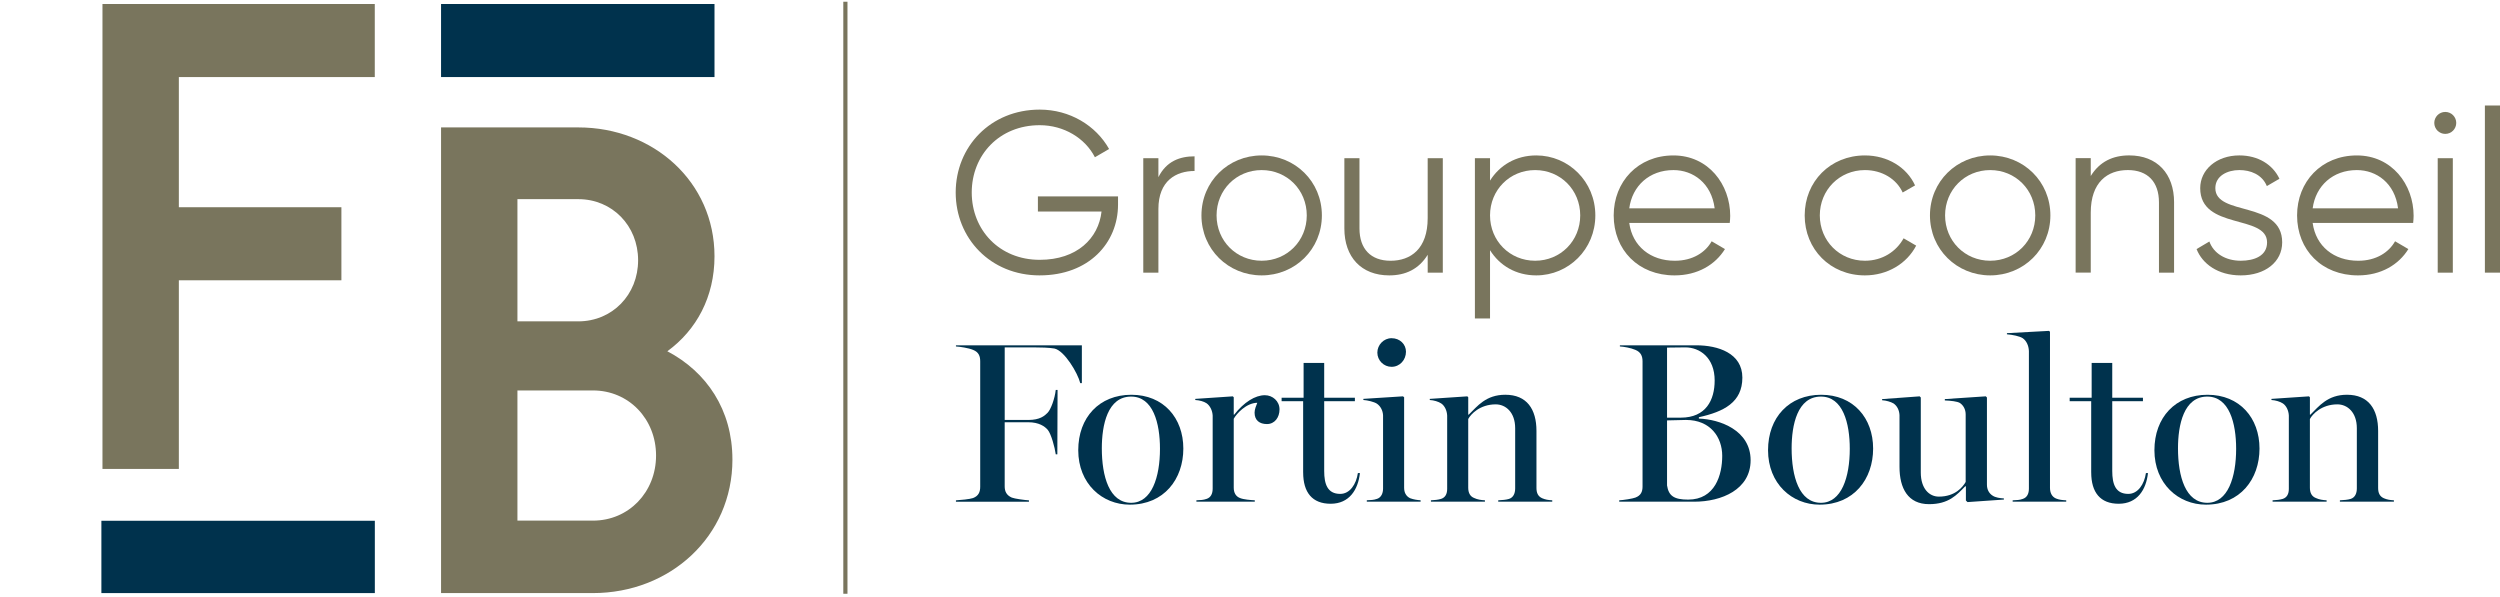 <?xml version="1.0" encoding="UTF-8"?><svg id="uuid-4292881d-e5b9-4d18-a1fe-40ef9df75a36" xmlns="http://www.w3.org/2000/svg" width="180" height="43" viewBox="0 0 180 43"><rect width="180" height="42.75" fill="none" stroke-width="0"/><path d="M74.86,19.828c-3.543,0-6.05-2.67-6.05-5.968s2.506-5.968,6.05-5.968c2.16,0,4.039,1.138,4.995,2.836l-1.022.594c-.708-1.385-2.241-2.308-3.973-2.308-2.918,0-4.895,2.159-4.895,4.846s1.978,4.847,4.895,4.847c2.688,0,4.237-1.55,4.451-3.479h-4.582v-1.088h5.769v.593c0,2.753-2.094,5.094-5.638,5.094Z" fill="#79755d" stroke-width="0"/><path d="M86.008,11.256v1.055c-1.319,0-2.603.693-2.603,2.737v4.582h-1.089v-8.242h1.089v1.368c.577-1.153,1.548-1.5,2.603-1.5Z" fill="#79755d" stroke-width="0"/><path d="M86.504,15.509c0-2.439,1.929-4.318,4.336-4.318s4.335,1.879,4.335,4.318-1.928,4.319-4.335,4.319-4.336-1.879-4.336-4.319ZM94.087,15.509c0-1.83-1.417-3.263-3.247-3.263s-3.247,1.434-3.247,3.263,1.417,3.264,3.247,3.264,3.247-1.435,3.247-3.264Z" fill="#79755d" stroke-width="0"/><path d="M103.883,19.63h-1.089v-1.286c-.642,1.039-1.599,1.484-2.769,1.484-2.011,0-3.231-1.319-3.231-3.379v-5.06h1.088v5.06c0,1.466.808,2.325,2.241,2.325,1.451,0,2.67-.858,2.67-3.066v-4.318h1.089v8.242Z" fill="#79755d" stroke-width="0"/><path d="M114.864,15.509c0,2.441-1.928,4.319-4.253,4.319-1.466,0-2.637-.709-3.329-1.813v4.913h-1.089v-11.539h1.089v1.615c.692-1.104,1.863-1.813,3.329-1.813,2.325,0,4.253,1.879,4.253,4.318ZM113.776,15.509c0-1.83-1.417-3.263-3.247-3.263s-3.247,1.434-3.247,3.263,1.417,3.264,3.247,3.264,3.247-1.435,3.247-3.264Z" fill="#79755d" stroke-width="0"/><path d="M124.575,15.543c0,.164-.016.346-.033.51h-7.236c.231,1.682,1.533,2.721,3.28,2.721,1.302,0,2.21-.611,2.654-1.402l.957.561c-.693,1.121-1.962,1.895-3.627,1.895-2.605,0-4.384-1.83-4.384-4.319,0-2.423,1.747-4.318,4.302-4.318,2.521,0,4.087,2.094,4.087,4.352ZM117.307,14.998h6.148c-.231-1.812-1.55-2.752-2.967-2.752-1.731,0-2.967,1.137-3.181,2.752Z" fill="#79755d" stroke-width="0"/><path d="M129.938,15.509c0-2.439,1.847-4.318,4.336-4.318,1.632,0,3.016.857,3.61,2.159l-.891.511c-.444-.973-1.483-1.615-2.72-1.615-1.83,0-3.247,1.434-3.247,3.263s1.417,3.264,3.247,3.264c1.253,0,2.259-.66,2.786-1.615l.906.527c-.676,1.302-2.077,2.143-3.692,2.143-2.489,0-4.336-1.879-4.336-4.319Z" fill="#79755d" stroke-width="0"/><path d="M138.957,15.509c0-2.439,1.929-4.318,4.336-4.318s4.335,1.879,4.335,4.318-1.928,4.319-4.335,4.319-4.336-1.879-4.336-4.319ZM146.54,15.509c0-1.83-1.417-3.263-3.247-3.263s-3.247,1.434-3.247,3.263,1.417,3.264,3.247,3.264,3.247-1.435,3.247-3.264Z" fill="#79755d" stroke-width="0"/><path d="M156.533,14.57v5.06h-1.088v-5.06c0-1.468-.808-2.325-2.241-2.325-1.451,0-2.67.857-2.67,3.066v4.318h-1.089v-8.242h1.089v1.286c.642-1.039,1.599-1.484,2.769-1.484,2.011,0,3.231,1.319,3.231,3.379Z" fill="#79755d" stroke-width="0"/><path d="M164.317,17.454c0,1.401-1.22,2.374-2.983,2.374-1.649,0-2.77-.841-3.181-1.895l.922-.545c.297.842,1.153,1.385,2.259,1.385.972,0,1.895-.347,1.895-1.319,0-2.044-4.814-.875-4.814-3.907,0-1.319,1.171-2.357,2.819-2.357,1.351,0,2.406.66,2.885,1.681l-.906.527c-.347-.841-1.187-1.153-1.979-1.153-.857,0-1.73.413-1.73,1.302,0,2.044,4.813.873,4.813,3.907Z" fill="#79755d" stroke-width="0"/><path d="M173.78,15.543c0,.164-.016.346-.033.51h-7.236c.231,1.682,1.533,2.721,3.28,2.721,1.302,0,2.21-.611,2.654-1.402l.957.561c-.693,1.121-1.962,1.895-3.627,1.895-2.605,0-4.385-1.83-4.385-4.319,0-2.423,1.748-4.318,4.303-4.318,2.521,0,4.087,2.094,4.087,4.352ZM166.512,14.998h6.148c-.231-1.812-1.55-2.752-2.967-2.752-1.731,0-2.967,1.137-3.181,2.752Z" fill="#79755d" stroke-width="0"/><path d="M175.268,8.85c0-.429.347-.791.791-.791.445,0,.791.362.791.791s-.346.791-.791.791c-.444,0-.791-.362-.791-.791ZM176.603,11.388v8.242h-1.088v-8.242h1.088Z" fill="#79755d" stroke-width="0"/><path d="M180,7.596v12.034h-1.088V7.596h1.088Z" fill="#79755d" stroke-width="0"/><path d="M70.064,35.857c.396-.149.511-.445.511-.808v-9.033c0-.363-.099-.66-.511-.824-.313-.133-.939-.231-1.236-.247v-.083h9.066v2.721h-.116c-.18-.726-1.137-2.341-1.863-2.49-.379-.066-.988-.082-1.499-.082h-2.077v5.226h1.697c.842,0,1.171-.297,1.385-.511.246-.247.527-1.039.593-1.649h.131l-.016,4.633h-.115c-.066-.495-.329-1.468-.577-1.764-.214-.247-.627-.544-1.402-.544h-1.697v4.616c0,.362.131.642.511.808.198.082.939.182,1.236.198v.099h-5.257v-.099c.297-.016,1.005-.083,1.236-.165Z" fill="#00324d" stroke-width="0"/><path d="M77.634,32.412c0-2.357,1.516-3.989,3.824-3.989s3.742,1.665,3.742,3.873c0,2.193-1.384,4.039-3.857,4.039-1.979,0-3.709-1.5-3.709-3.923ZM83.518,32.313c0-1.846-.495-3.759-2.077-3.759-1.697,0-2.11,2.044-2.11,3.725,0,2.028.544,3.923,2.11,3.923,1.484,0,2.077-1.846,2.077-3.889Z" fill="#00324d" stroke-width="0"/><path d="M86.868,35.922c.313-.099.444-.379.444-.742v-5.257c-.016-.347-.18-.709-.444-.891-.198-.131-.511-.214-.808-.231v-.082l2.703-.182.066.066v1.253h.033c.709-.906,1.517-1.401,2.208-1.401.561,0,1.055.429,1.055,1.022,0,.577-.346,1.055-.906,1.055-.527,0-.89-.264-.89-.824,0-.231.115-.511.197-.709-.808.016-1.499.791-1.697,1.153v4.962c0,.363.149.627.445.742.28.115.775.149,1.071.165v.099h-4.204v-.099c.297-.016.495-.016.726-.1Z" fill="#00324d" stroke-width="0"/><path d="M93.826,34.011v-5.126h-1.55v-.247h1.583v-2.506h1.483v2.506h2.21v.247h-2.21v5.027c0,.939.231,1.648,1.155,1.648.692,0,1.153-.693,1.27-1.5h.148c-.131,1.187-.758,2.21-2.11,2.21-1.319,0-1.978-.809-1.978-2.259Z" fill="#00324d" stroke-width="0"/><path d="M99.136,35.922c.313-.099.444-.411.444-.742v-5.275c-.016-.346-.18-.659-.444-.841-.198-.131-.676-.247-.973-.264v-.082l2.852-.182.082.066v6.511c0,.346.133.611.429.758.264.099.527.133.758.149v.099h-3.874v-.099c.297-.016.495-.016.726-.1ZM99.169,25.389c0-.56.461-1.039,1.022-1.039.61,0,1.039.445,1.039.973,0,.593-.445,1.088-1.039,1.088-.561,0-1.022-.462-1.022-1.022Z" fill="#00324d" stroke-width="0"/><path d="M103.752,35.922c.313-.099.444-.362.444-.724v-5.275c-.016-.363-.18-.709-.428-.875-.198-.131-.527-.231-.824-.247v-.082l2.703-.182.066.066v1.253h.033c.626-.61,1.237-1.434,2.637-1.434,1.55,0,2.242,1.039,2.242,2.605v4.104c0,.363.115.611.411.742.231.099.429.133.726.149v.099h-3.89v-.099c.297-.016.56-.034.775-.1.313-.099.445-.395.445-.758v-4.335c0-1.137-.676-1.715-1.401-1.715-1.138,0-1.797.709-1.979,1.055v4.946c0,.363.131.627.429.742.247.115.495.149.775.165v.099h-3.89v-.099c.297-.016.495-.034.726-.1Z" fill="#00324d" stroke-width="0"/><path d="M117.752,35.824c.396-.149.511-.429.511-.791v-9.017c0-.363-.115-.66-.511-.824-.346-.149-.841-.231-1.121-.247v-.083h5.506c1.55,0,3.313.56,3.313,2.325,0,1.781-1.335,2.456-3.131,2.852v.099c1.483.049,3.725.824,3.725,3.001,0,2.11-2.094,2.983-4.056,2.983h-5.406v-.099c.297-.016.955-.116,1.17-.198ZM123.456,27.401c0-1.665-1.088-2.39-2.11-2.39l-1.319.016v5.044h.989c1.813,0,2.439-1.27,2.439-2.67ZM124,32.823c0-1.351-.857-2.587-2.605-2.587l-1.368.033v4.682c.115.757.511,1.021,1.517,1.021,1.945,0,2.456-1.779,2.456-3.148Z" fill="#00324d" stroke-width="0"/><path d="M127.299,32.412c0-2.357,1.516-3.989,3.824-3.989s3.742,1.665,3.742,3.873c0,2.193-1.384,4.039-3.857,4.039-1.979,0-3.709-1.5-3.709-3.923ZM133.184,32.313c0-1.846-.495-3.759-2.077-3.759-1.697,0-2.11,2.044-2.11,3.725,0,2.028.544,3.923,2.11,3.923,1.484,0,2.077-1.846,2.077-3.889Z" fill="#00324d" stroke-width="0"/><path d="M136.764,33.615v-3.726c-.016-.346-.164-.659-.428-.841-.198-.115-.527-.214-.824-.231v-.082l2.703-.198.082.083v5.406c0,1.137.594,1.731,1.302,1.731,1.187,0,1.731-.709,1.929-1.055v-4.863c0-.346-.149-.642-.413-.824-.198-.115-.642-.165-1.088-.182v-.099l2.95-.198.082.083v6.279c0,.347.149.627.413.791.198.133.511.182.808.198v.082l-2.621.182-.115-.115v-1.022h-.05c-.61.626-1.186,1.286-2.603,1.286-1.517,0-2.127-1.138-2.127-2.687Z" fill="#00324d" stroke-width="0"/><path d="M145.636,35.922c.313-.099.445-.379.445-.742v-9.906c-.016-.396-.182-.742-.445-.924-.231-.148-.726-.247-1.137-.28v-.082l3.033-.165.067.067v11.225c0,.363.131.643.428.775.247.099.445.116.742.133v.099h-3.858v-.099c.297-.016.495-.016.726-.1Z" fill="#00324d" stroke-width="0"/><path d="M150.566,34.011v-5.126h-1.55v-.247h1.583v-2.506h1.483v2.506h2.21v.247h-2.21v5.027c0,.939.231,1.648,1.155,1.648.692,0,1.153-.693,1.27-1.5h.148c-.131,1.187-.758,2.21-2.11,2.21-1.319,0-1.978-.809-1.978-2.259Z" fill="#00324d" stroke-width="0"/><path d="M155.118,32.412c0-2.357,1.516-3.989,3.824-3.989s3.742,1.665,3.742,3.873c0,2.193-1.384,4.039-3.857,4.039-1.979,0-3.709-1.5-3.709-3.923ZM161.002,32.313c0-1.846-.495-3.759-2.077-3.759-1.697,0-2.11,2.044-2.11,3.725,0,2.028.544,3.923,2.11,3.923,1.484,0,2.077-1.846,2.077-3.889Z" fill="#00324d" stroke-width="0"/><path d="M164.352,35.922c.313-.099.444-.362.444-.724v-5.275c-.016-.363-.18-.709-.428-.875-.198-.131-.527-.231-.824-.247v-.082l2.703-.182.066.066v1.253h.033c.626-.61,1.237-1.434,2.637-1.434,1.55,0,2.242,1.039,2.242,2.605v4.104c0,.363.115.611.411.742.231.099.429.133.726.149v.099h-3.89v-.099c.297-.016.56-.034.775-.1.313-.099.445-.395.445-.758v-4.335c0-1.137-.676-1.715-1.401-1.715-1.138,0-1.797.709-1.979,1.055v4.946c0,.363.131.627.429.742.247.115.495.149.775.165v.099h-3.89v-.099c.297-.016.495-.034.726-.1Z" fill="#00324d" stroke-width="0"/><rect x="60.718" y=".125" width=".3" height="42.626" fill="#79755d" stroke-width="0"/><path d="M12.877,14.921h11.704v5.26h-11.704v13.582h-5.499V.288h19.606v5.261h-14.107v9.373Z" fill="#79755d" stroke-width="0"/><rect x="7.3" y="37.495" width="19.688" height="5.207" fill="#00324d" stroke-width="0"/><path d="M52.735,33.085c0,5.547-4.495,9.617-10.042,9.617h-10.937V9.174h9.884c5.404,0,9.804,3.921,9.804,9.278,0,2.916-1.292,5.308-3.396,6.839,2.821,1.482,4.686,4.208,4.686,7.795ZM37.255,23.138h4.385c2.439,0,4.304-1.913,4.304-4.4s-1.865-4.399-4.304-4.399h-4.385v8.8ZM47.236,32.798c0-2.63-1.961-4.686-4.543-4.686h-5.438v9.373h5.438c2.582,0,4.543-2.056,4.543-4.686Z" fill="#79755d" stroke-width="0"/><rect x="31.756" y=".288" width="19.688" height="5.26" fill="#00324d" stroke-width="0"/></svg>